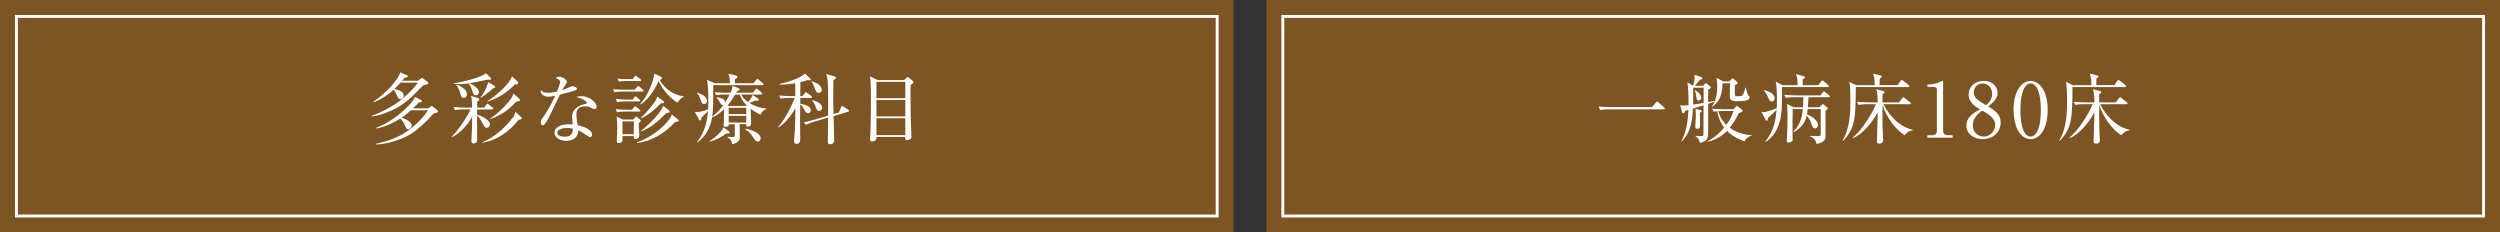 <?xml version="1.0" encoding="UTF-8"?>
<svg id="_レイヤー_2" data-name="レイヤー 2" xmlns="http://www.w3.org/2000/svg" viewBox="0 0 593.45 55.17">
  <rect x="0" y="0" width="593.45" height="55.17" fill="#333333" stroke="none"/>
  <defs>
    <style>
      .cls-1 {
        fill: none;
        stroke: #fff;
        stroke-miterlimit: 10;
        stroke-width: .69px;
      }

      .cls-2 {
        fill: #7d5524;
      }

      .cls-2, .cls-3 {
        stroke-width: 0px;
      }

      .cls-3 {
        fill: #fff;
      }
    </style>
  </defs>
  <g id="_デザイン" data-name="デザイン">
    <g>
      <rect class="cls-2" x="300.62" y="0" width="292.83" height="55.17"/>
      <rect class="cls-1" x="304.52" y="3.9" width="285.03" height="47.38"/>
      <rect class="cls-2" y="0" width="292.83" height="55.17"/>
      <rect class="cls-1" x="3.9" y="3.9" width="285.03" height="47.38"/>
      <g>
        <path class="cls-3" d="M100.38,20.32c-2.9,3.04-4.61,4.57-6.9,5.65-1.01.49-3.3,1.49-5.26,1.67l-.07-.14c1.51-.45,5.2-2.2,7.31-3.98,2.38-2.02,3.53-3.6,3.73-3.91h-4.09c-.61.67-.99,1.04-1.48,1.51,1.22.32,2.21.59,2.21,1.66,0,.56-.45.77-.72.77-.5,0-.68-.41-1.03-1.22-.23-.58-.45-.81-.65-1.03-.79.72-2.32,2.02-4.7,2.97l-.09-.13c2.68-1.76,5.92-5.13,6.36-6.97l1.58.68c.13.05.22.14.22.25,0,.18-.14.27-.76.36-.2.25-.31.38-.58.7h3.78l.7-.52c.11-.07.18-.14.25-.14s.14.05.23.13l1.04.77c.09.07.22.22.22.31,0,.2-.2.32-1.33.59ZM102.87,26.97c-1.78,2.14-3.92,3.94-5.31,4.81-2.11,1.31-5.4,2.43-8.34,2.52l-.04-.16c2.66-.59,5.76-1.46,8.64-3.85,1.55-1.3,3.01-2.83,3.76-4.12h-4.02c-.76.68-1.48,1.26-2.25,1.78.14.04,2.41.65,2.41,1.87,0,.47-.38.85-.81.85s-.47-.13-.9-1.17c-.18-.43-.32-.61-.95-1.39-1.19.81-3.31,1.93-5.69,2.39l-.13-.13c2.97-1.15,5.56-3.04,7.78-5.31,1.17-1.22,1.31-1.58,1.49-2.07l1.46.77c.11.05.22.13.22.25,0,.23-.32.27-.81.31-.29.34-.63.74-1.35,1.4h3.64l.56-.41c.07-.05.18-.16.27-.16s.14.07.23.14l1.08.88c.09.07.18.16.18.29,0,.16-.13.27-1.13.5Z"/>
        <path class="cls-3" d="M116.81,25.98h-3.56v1.22c.31.09,3.04.99,3.04,2.39,0,.38-.25.74-.74.74-.43,0-.5-.13-1.03-1.12-.16-.32-.65-1.26-1.28-1.8,0,.32.02,5.8.02,5.92-.04.59-.5.72-.88.72s-.47-.2-.47-.58c0-.5.11-2.72.13-3.17.04-.99.05-1.8.05-2.59-1.04,1.91-2.83,3.89-4.81,4.86l-.04-.14c1.89-1.87,4.09-5.46,4.45-6.46h-1.55c-.32,0-1.26,0-2.12.16l-.36-.72c1.12.09,2.23.13,2.77.13h1.64c-.04-1.64-.05-1.82-.25-2.77l1.64.49c.23.07.31.22.31.32,0,.2-.13.29-.5.59v1.37h1.69l.45-.7c.05-.07.18-.23.27-.23.11,0,.2.07.34.2l.9.7c.11.07.18.16.18.27,0,.18-.16.2-.29.2ZM116.22,18.94c-.11,0-.27-.02-.43-.05-.7.14-3.76.79-4.39.9.34.13,2.27.88,2.27,2.11,0,.54-.41.72-.7.72-.52,0-.56-.14-1.03-1.53-.23-.72-.47-.95-.74-1.28-.76.11-1.42.16-2.05.16s-1.08-.05-1.42-.09v-.09c2.2-.34,6.75-1.49,7.62-2.43l1.06,1.06c.07.07.16.16.16.27,0,.18-.16.25-.34.25ZM110.06,23.22c-.56,0-.65-.43-.74-.83-.18-.74-.52-1.67-1.01-2.23l.11-.07c.74.31,2.41.99,2.41,2.29,0,.47-.29.85-.77.85ZM116.96,21.02c-.97.9-1.42,1.31-2.88,2.18l-.07-.05c.36-.41,1.46-1.85,1.89-3.69l1.48.92c.07.05.16.14.16.27,0,.16-.05.18-.58.38ZM123.13,28.42c-2.2,2.74-5.11,4.92-8.64,5.46l-.02-.11c2.95-1.13,5.74-3.84,7.17-5.74.47-.63.58-.9.7-1.51l1.37,1.28c.11.09.14.18.14.29,0,.22-.22.25-.72.34ZM122.23,20.07c-1.67,1.6-3.56,3.15-6.5,4.03l-.04-.07c1.89-1.21,5.13-3.87,5.85-5.91l1.35,1.24c.07.07.13.14.13.29,0,.31-.23.34-.79.41ZM122.54,24.12c-1.57,1.71-3.24,3.13-6.28,4.2l-.04-.05c2.9-1.96,4.74-4.32,5.08-4.83.43-.61.49-.94.54-1.26l1.46,1.28c.11.11.13.2.13.29,0,.25-.09.25-.88.38Z"/>
        <path class="cls-3" d="M136.65,21.42c-.29.14-1.69.54-3.73,1.03-.47.94-2.43,5.11-2.9,5.92-.41.7-.79,1.37-1.15,1.37-.13,0-.5-.07-.5-.68,0-.5.25-.83.43-1.08,1.3-1.71,2.45-4.09,2.99-5.26-.4.09-.94.23-1.62.23-1.06,0-1.96-.56-1.82-1.64.43.61,1.03.72,1.75.72.65,0,1.39-.13,2.11-.29.41-1.03.76-1.91.76-2.29,0-.2-.11-.63-1.06-.88.27-.23.52-.36.88-.36.7,0,1.8.76,1.8,1.22q0,.18-.45.83c-.25.36-.4.61-.67,1.13.36-.13.97-.34,1.35-.52.79-.36.88-.41,1.1-.41.23,0,1.03.25,1.03.59,0,.18-.14.29-.29.36ZM141.15,25.9c-.11,0-.31-.02-.63-.2-.61-.32-.83-.45-1.53-.45-1.89,0-2.16,1.03-2.16,1.87,0,1.04.2,2.05.31,2.61,1.44.31,3.42,1.06,3.42,2.23,0,.27-.18.59-.5.59-.22,0-.94-.5-1.39-.83-.72-.5-1.04-.63-1.4-.76-.02.38-.05,1.13-.68,1.71-.74.68-1.76.76-2.18.76-1.49,0-2.79-.81-2.79-1.93,0-1.35,1.64-2,3.39-2,.4,0,.67.04.94.05-.05-.63-.13-1.48-.13-1.89,0-1.98,1.91-2.75,3.15-2.99.14-.04.31-.07.31-.29,0-.23-.65-.9-2.47-1.37.27-.09.61-.18,1.15-.18,2.23,0,3.67,1.67,3.67,2.52,0,.32-.18.52-.47.52ZM134.65,30.39c-.68,0-2.36.14-2.36,1.12,0,.76,1.15.95,1.76.95s2-.16,1.94-1.89c-.34-.09-.63-.18-1.35-.18Z"/>
        <path class="cls-3" d="M152.5,21.73h-4.52c-.45,0-1.31.02-2.12.16l-.34-.72c1.12.09,2.21.13,2.75.13h2.39l.56-.68c.11-.14.18-.22.27-.22s.22.07.34.2l.76.67c.11.11.18.16.18.27,0,.16-.16.2-.27.2ZM151.69,24.07h-3.08c-.45,0-1.31,0-2.12.16l-.34-.72c1.22.11,2.5.13,2.75.13h1.28l.36-.54c.11-.16.18-.25.29-.25.09,0,.16.05.32.2l.63.56c.11.09.18.14.18.27,0,.16-.14.2-.27.2ZM151.76,26.48h-3.15c-.45,0-1.31.02-2.12.16l-.34-.72c1.13.09,2.25.13,2.75.13h1.15l.45-.59c.13-.16.2-.23.27-.23s.14.05.32.2l.76.59c.09.07.18.16.18.29,0,.16-.14.18-.27.18ZM151.99,28.86l-.34.34c-.02.2-.02.38-.02.67,0,.34.13,2.05.13,2.21,0,.94-.83.94-.86.94-.47,0-.45-.22-.43-.72h-2.7c0,.58.02.9,0,1.04-.07.61-.79.61-.92.61s-.43,0-.43-.49c0-.43.11-2.52.11-3.01,0-.72,0-.94-.14-2.81l1.46.74h2.45l.4-.47c.16-.18.2-.23.29-.23.11,0,.2.07.31.16l.61.5c.13.09.2.18.2.29,0,.07-.02.14-.09.22ZM151.89,19.22h-2.84c-.45,0-1.31.02-2.12.16l-.36-.7c1.12.09,2.23.11,2.77.11h.85l.41-.58c.11-.14.2-.23.29-.23s.16.07.34.2l.77.58c.13.09.18.22.18.29,0,.16-.16.18-.29.18ZM150.46,28.82h-2.7v3.04h2.7v-3.04ZM160.31,28.93c-2.63,2.88-6.03,4.72-9.09,5.01l-.02-.14c4-1.42,6.36-3.93,6.99-4.65,1.06-1.19,1.17-1.57,1.28-1.98l1.44,1.15c.13.09.18.14.18.29,0,.27-.07.27-.77.32ZM160.82,24.39c-2.63-1.69-3.94-3.96-4.45-5.17-1.06,2.23-2.48,4.43-4.3,5.58l-.11-.11c2.09-2.29,3.24-5.82,3.37-7.18l1.53.67c.14.07.29.14.29.34,0,.14-.04.27-.56.45,1.21,2.11,3.28,3.6,5.69,3.89v.14c-.83.4-.97.63-1.46,1.39ZM156.89,24.52c-1.37,1.44-2.9,2.74-4.72,3.57l-.04-.13c1.4-1.17,3.29-3.73,3.53-4.12.07-.14.25-.5.34-.94l1.37,1.01c.11.09.23.22.23.36,0,.25-.25.25-.72.25ZM158.19,26.8c-2.61,2.65-3.94,3.56-5.91,4.36l-.09-.14c2.54-1.94,4.84-4.61,5.24-5.89l1.33,1.03c.16.13.2.23.2.32,0,.29-.14.29-.77.32Z"/>
        <path class="cls-3" d="M175.58,29.52c0,.32.04,2.47.04,2.93,0,.5,0,1.4-1.82,1.78-.07-.81-.47-1.33-1.12-1.62v-.13c.16,0,1.35.05,1.4.05.34,0,.34-.2.34-.56v-2.47h-1.42c0,.18.04.59-.76.59-.41,0-.45-.25-.45-.4,0-.07.07-1.67.07-1.89.02-.9,0-1.39-.02-1.85-1.42,1.39-2.36,1.75-2.81,1.91-.31,1.89-1.15,4.23-3.44,5.92l-.14-.05c2.05-2.59,2.45-5.33,2.61-7.35-.72.72-1.15,1.13-1.55,1.53-.02.25-.07.7-.32.7-.11,0-.2-.11-.27-.23l-.97-1.84c.16.02.32.05.56.05.68,0,1.82-.32,2.57-.63.04-.5.07-1.03.07-2.14,0-1.24-.04-3.84-.34-4.88l1.87.83h3.58c0-.94-.05-1.62-.38-2.29l1.91.49c.09.02.29.07.29.29s-.14.29-.63.56v.95h4.39l.65-.79c.09-.13.2-.22.29-.22.11,0,.22.09.32.18l.97.79c.11.09.18.16.18.27,0,.18-.14.2-.27.2h-11.67c0,4.5,0,5.71-.25,7.49,1.22-.99,1.76-1.53,2.68-2.83-.09.04-.14.05-.2.05-.32,0-.41-.18-.74-.74-.32-.59-.54-.79-.72-.95l.04-.13c1.06.13,1.96.34,2,1.22.61-.95.94-1.58,1.06-1.87h-1.04c-.31,0-1.26,0-2.12.16l-.36-.72c1.37.13,2.66.13,2.77.13h.97c.45-.97.47-1.28.45-1.66l1.49.59c.14.05.25.16.25.31,0,.09-.02.18-.67.41-.11.2-.13.23-.2.34h4.03l.56-.72c.11-.14.18-.22.27-.22s.23.09.34.18l.85.72c.09.09.18.16.18.27,0,.18-.16.2-.29.2h-4.75c.58,1.03,1.46,1.66,1.66,1.8.38-.4.97-1.22,1.12-1.71l1.21.86c.07.05.2.14.2.29,0,.2-.2.22-.31.22-.05,0-.23-.02-.4-.04-.67.29-1.04.43-1.51.58,1.22.79,2.59,1.21,4,1.35v.16c-.61.07-1.22.83-1.37,1.3-1.3-.65-2.05-1.22-2.32-1.42.02.54.11,2.92.11,3.4,0,.79-.58.83-.76.83-.38,0-.43-.22-.41-.58h-1.57ZM165.49,22.01c1.42.34,2.34,1.15,2.34,1.93,0,.52-.36.77-.7.77-.47,0-.65-.45-.76-.83-.16-.5-.41-1.33-.94-1.76l.05-.11ZM173.04,31.18c.11.07.16.2.16.29,0,.29-.58.22-.74.2-1.22.9-2.38,1.49-3.96,1.94l-.07-.11c1.73-1.13,3.06-2.5,3.31-3.29l1.3.97ZM177.11,25.16l.16-.13c-.4-.4-1.37-1.44-1.62-2.56h-1.13c-.63,1.03-1.13,1.76-1.76,2.52l.29.16h4.07ZM177.14,27.07v-1.48h-4.16v1.48h4.16ZM177.14,29.09v-1.58h-4.16v1.58h4.16ZM176.96,30.53c2.03.41,3.6,1.24,3.6,2.27,0,.4-.23.81-.7.81-.4,0-.54-.23-.97-.86-.45-.67-1.04-1.49-1.96-2.05l.04-.16Z"/>
        <path class="cls-3" d="M192.5,23.24h-2.52l-.02,1.35c1.31.32,2.5.61,2.5,1.6,0,.29-.18.68-.61.68-.54,0-.77-.5-.95-.88-.4-.79-.79-1.13-.94-1.24-.02,1.08-.04,2.36-.04,4.05,0,1.15.04,3.01.04,4.16,0,.38,0,1.19-.88,1.19-.47,0-.58-.27-.58-.61,0-.04,0-.31.05-.77.23-2.39.25-5.74.25-6.77v-.31c-.79,1.44-2.41,3.66-4.07,4.59l-.05-.11c1.82-1.89,3.71-6.12,3.96-6.93h-1.21c-.32,0-1.26,0-2.12.16l-.36-.72c1.13.09,2.23.13,2.77.13h1.06v-3.06c-.07.02-2.25.41-3.76.32v-.14c2.75-.56,5.64-1.82,6.07-2.48l1.22,1.17c.09.09.14.13.14.23s-.07.23-.23.23c-.11,0-.36-.04-.56-.07-.38.14-.63.23-1.66.49l-.04,3.31h.52l.56-.7c.13-.14.18-.23.27-.23.11,0,.25.13.34.2l.92.7c.09.07.18.16.18.29,0,.16-.16.18-.27.18ZM201.32,26.53l-3.44,1.01c.02.9.14,5.13.14,5.78,0,.92-.81.92-.99.92-.23,0-.52-.05-.52-.59,0-.79.05-4.72.07-5.73l-3.28.95c-.68.2-1.33.43-1.98.76l-.54-.59c1.19-.25,2.36-.58,2.68-.67l3.11-.92c0-1.26.02-2.75.02-3.53,0-5.04-.14-5.46-.49-6.36l2,.58c.32.09.36.27.36.32,0,.11-.09.2-.16.27-.07.05-.4.23-.47.27-.04,1.48-.05,2.95-.05,4.45,0,.85.04,2.41.07,3.62l1.31-.38.5-1.21c.07-.18.11-.31.27-.31.09,0,.2.05.31.13l1.06.72c.2.14.25.2.25.29,0,.14-.14.18-.25.22ZM194.34,22.05c-.4,0-.61-.22-.88-.99-.38-1.04-.5-1.31-.86-1.67l.04-.09c1.17.27,2.43,1.03,2.43,2.03,0,.52-.41.72-.72.72ZM194.45,26.32c-.47,0-.52-.16-.85-1.03-.31-.85-.58-1.13-.83-1.39l.04-.11c1.28.29,2.36.92,2.36,1.78,0,.4-.23.74-.72.74Z"/>
        <path class="cls-3" d="M214.63,19.01l.5-.52c.11-.13.2-.22.31-.22.09,0,.2.07.32.18l.88.74c.16.14.2.23.2.32,0,.22-.25.38-.67.67-.04.81-.04,1.12-.04,1.91,0,4.36.09,6.66.2,9.99,0,.02.02.31.02.38,0,.76-.94.81-1.01.81-.52,0-.49-.45-.47-.76h-6.84c.04.36.04.47-.07.63-.2.29-.61.43-.95.43-.47,0-.49-.25-.49-.47,0-.34.11-1.78.13-2.07.07-1.73.09-6.1.09-7.9,0-3.37-.09-4.03-.23-5.01l1.8.88h6.32ZM208.04,19.44v3.87h6.86v-3.87h-6.86ZM208.04,23.74v3.89h6.86v-3.89h-6.86ZM208.04,28.06v4.02h6.86v-4.02h-6.86Z"/>
      </g>
      <g>
        <path class="cls-3" d="M392.15,25.42l.95-1.08c.11-.13.16-.22.29-.22.11,0,.2.11.31.2l1.3,1.17c.09.09.18.16.18.27,0,.18-.16.2-.27.2h-12.96c-.16,0-1.28,0-2.12.16l-.34-.83c1.35.13,2.65.13,2.75.13h9.92Z"/>
        <path class="cls-3" d="M405.47,24.66c0,1.35.02,3.51.02,4.86,0,1.67,0,2.75-.14,3.17-.16.45-.47.9-1.82,1.26-.16-.63-.31-1.13-1.03-1.58v-.11c.31.02.65.05,1.15.05s.72-.02.72-.5c0-.05.02-5.73.02-6.81-.14.05-2.12.65-2.52.76-.16,4.12-.99,6.05-2.66,7.81l-.09-.11c.23-.4.81-1.39,1.17-3.13.29-1.4.45-2.83.5-4.25-.16.05-.61.18-.76.23-.04.14-.14.56-.47.56-.23,0-.29-.23-.32-.38l-.38-1.49c.18.02.45.05.79.05.32,0,.83-.05,1.17-.09.04-1.94-.07-4.27-.27-5.42l1.35.83c.14-.47.36-1.31.36-1.94,0-.22-.04-.52-.05-.7l1.66.59c.13.04.23.16.23.29,0,.27-.45.32-.61.34-.49.63-.65.85-1.15,1.42h1.93l.4-.43c.09-.11.18-.2.29-.2.09,0,.16.07.27.16l.74.61c.07.07.16.18.16.27,0,.11-.18.27-.65.54v2.9c.49-.09,1.3-.23,1.48-.27v.16c-.49.18-.88.34-1.48.54ZM404.41,20.81h-2.5c.02.81.04,2.07,0,4.02.88-.13,1.04-.14,2.5-.4,0-.52.02-3.04,0-3.62ZM403.26,23.85c-.5,0-.54-.41-.59-.94-.05-.65-.25-1.17-.36-1.44l.05-.07c1.46.83,1.46,1.55,1.46,1.78,0,.36-.22.67-.56.67ZM403.53,26.79c-.02.5.02,2.66.02,3.1,0,.27,0,.67-.7.67-.38,0-.43-.22-.43-.49,0-.32.13-2.18.13-2.57,0-1.21-.04-1.39-.09-1.66l1.24.31c.11.02.25.05.25.22,0,.14-.14.25-.41.43ZM414.12,33.57c-2.39-.88-3.49-1.84-4.16-2.52-1.85,1.96-3.89,2.43-4.65,2.61l-.05-.09c.65-.34,2.23-1.15,4.03-3.28-.52-.68-1.3-1.89-1.66-3.89-.41.04-.63.07-.85.11l-.36-.7c1.13.07,2.23.11,2.77.11h2.3l.56-.56c.11-.11.2-.2.29-.2s.18.07.25.13l.92.76c.07.07.16.18.16.29,0,.14-.14.25-.92.5-.74,1.6-1.46,2.63-2.16,3.48,2.27,1.6,4.47,1.71,5.24,1.76v.09c-.68.23-1.46.68-1.73,1.4ZM412.37,24.03c-1.64,0-1.75-.45-1.75-1.62,0-.34.04-2.2.04-2.65h-1.78c0,3.11-.97,4.59-2.52,5.65l-.02-.07c1.12-1.57,1.3-3.44,1.3-4.83,0-.45-.02-1.17-.16-2.05l1.57.86h1.48l.52-.54c.07-.09.18-.16.25-.16.09,0,.22.11.31.18l.77.68c.05.05.13.11.13.22,0,.13-.16.27-.68.54-.02.52-.02,1.15-.02,1.66,0,.9,0,.95.7.95.79,0,.99-.07,1.15-.29.14-.16.49-.83.65-1.75h.13c.05.34.36,1.62.56,1.82.31.29.34.32.34.49,0,.9-1.91.9-2.95.9ZM408.91,26.35c-.45,0-.9.04-1.04.04.22.74.68,2.02,1.93,3.24,1.06-1.4,1.31-2.18,1.69-3.28h-2.57Z"/>
        <path class="cls-3" d="M433.89,20.66h-10.88c0,.56,0,3.08-.02,3.58-.04,2.34-.11,6.99-3.85,9.47l-.09-.09c1.84-2.38,2.45-4.59,2.67-7.54-.54.52-1.44,1.35-2,1.89-.07.54-.18.68-.32.68s-.25-.16-.32-.31l-.94-1.76c.07.02.76.04.92,0,.47-.09,2.21-.68,2.7-.86.02-.29.05-1.08.05-2.11,0-1.42,0-2.86-.29-4.21l1.71.83h3.49c-.05-1.46-.07-1.73-.38-2.65l1.87.52c.16.05.27.11.27.27,0,.14-.16.27-.56.47.02.22,0,1.19,0,1.39h3.71l.68-.9c.11-.14.22-.23.31-.23s.23.11.36.22l.99.86c.09.09.18.2.18.32,0,.09-.13.16-.27.16ZM420.55,24.1c-.41-.02-.56-.34-.79-.88-.16-.36-.52-1.22-1.08-1.73l.02-.13c.83.23,2.56.74,2.56,1.96,0,.49-.34.77-.7.77ZM434.09,23.08h-4.79c-.04.79-.09,1.66-.14,2.39h2.74l.5-.54c.11-.11.2-.2.29-.2s.2.07.32.18l.68.54c.13.11.2.2.2.31,0,.16-.29.36-.56.54,0,.31.04,5.78,0,6.28-.09,1.19-1.46,1.46-2.12,1.58-.2-1.15-1.06-1.6-1.58-1.78v-.13c.32,0,1.73.07,2.02.07.56,0,.56-.13.56-1.3,0-.25-.02-4.32,0-5.13h-3.1c-.05.59-.13.97-.18,1.26.68.23,2.61,1.24,2.61,2.52,0,.59-.4.81-.67.81-.49,0-.65-.49-.85-1.06-.27-.79-.58-1.33-1.15-1.98-.31,1.51-1.26,3.01-3.11,3.93l-.04-.13c1.87-1.94,2.12-3.98,2.23-5.35h-2.39c-.05,1.57-.05,3.24-.05,4.83,0,.38.04,2.36.02,2.57-.05.41-.67.56-.99.56-.25,0-.41-.07-.41-.45,0-.05.02-.27.04-.52.11-1.62.14-3.89.14-5.11s-.02-1.82-.09-3.08l1.58.77h2.2c.07-1.28.07-2.07.07-2.39h-2.05c-.45,0-1.31.02-2.12.16l-.34-.72c1.22.11,2.5.13,2.75.13h5.83l.52-.7c.11-.14.18-.22.27-.22s.22.07.38.2l.88.68c.09.07.18.18.18.29s-.11.18-.27.18Z"/>
        <path class="cls-3" d="M452.99,20.66h-12.46c-.07,7.47-.09,9.7-3.04,12.78l-.11-.07c1.78-2.9,1.87-6.95,1.87-9.44,0-.99-.02-3.66-.29-4.52l1.67.81h4.38c.02-1.1-.09-1.98-.38-2.74l1.8.43c.11.02.27.07.27.23,0,.18-.14.31-.49.52-.02.41-.04,1.08-.02,1.55h4.27l.7-1.01c.11-.14.18-.23.25-.23.13,0,.2.07.36.2l1.3,1.01c.09.07.18.14.18.27,0,.16-.16.2-.27.2ZM452.14,32.11c-2.32-1.39-4.54-4.72-5.26-7.24-.02,1.48-.02,2.54-.02,2.65,0,4.07.16,4.97.16,5.76s-.68.81-.94.81c-.38,0-.54-.16-.54-.54,0-.25.18-5.85.2-6.88-1.53,2.81-3.85,5.28-5.85,6.12l-.07-.14c2.03-1.62,4.61-5.62,5.47-7.92h-2c-.41,0-1.31.02-2.11.16l-.36-.72c1.44.11,2.48.13,2.77.13h2.14c0-.7,0-2.18-.36-3.13l1.69.43c.14.04.29.14.29.29,0,.23-.32.4-.49.47v1.94h3.94l.74-.97c.11-.14.18-.25.27-.25.11,0,.2.09.34.2l1.26.99c.09.07.18.14.18.27,0,.18-.18.2-.27.2h-6.25c2.25,4.1,4.77,5.55,6.97,6.07l.02.13c-1.19.13-1.73.88-1.94,1.19Z"/>
        <path class="cls-3" d="M457.52,32.11h.99c.94,0,1.26-.36,1.26-1.1v-9.74c0-.56-.52-.65-.86-.65h-1.37v-.56h.32c1.39,0,2.72-.63,2.94-.76.13-.07.18-.11.25-.11.16,0,.2.11.2.25v11.56c0,.77.38,1.1,1.26,1.1h.99v.58h-5.98v-.58Z"/>
        <path class="cls-3" d="M474.92,29.07c0,2.09-1.64,3.96-4.25,3.96-2.05,0-3.89-1.19-3.89-3.24,0-1.94,1.55-2.86,3.21-3.84-.95-.56-2.68-1.57-2.68-3.53,0-1.78,1.4-3.22,3.6-3.22,2.47,0,3.29,1.84,3.29,2.84,0,1.53-1.48,2.65-2.25,3.22,1.69,1.04,2.97,1.94,2.97,3.8ZM468.3,29.74c0,1.58,1.19,2.68,2.59,2.68,1.57,0,2.74-1.39,2.74-2.72,0-1.71-1.78-2.72-3.1-3.46-.81.61-2.23,1.71-2.23,3.49ZM472.89,22.25c0-1.37-.92-2.43-2.23-2.43s-2.12.97-2.12,2.14c0,1.26,1.03,1.89,2.9,3.01.52-.45,1.46-1.22,1.46-2.72Z"/>
        <path class="cls-3" d="M482.03,33.03c-1.24,0-2.29-.86-2.95-1.94-.76-1.24-1.1-3.46-1.1-5.13,0-3.83,1.64-6.75,4.05-6.75,1.85,0,4.05,2,4.05,6.91,0,4.41-1.85,6.91-4.05,6.91ZM480.01,22.21c-.25.9-.41,2.41-.41,3.91,0,4.02.95,6.3,2.43,6.3,1.24,0,1.8-1.66,2-2.34.25-.92.43-2.45.43-3.96,0-4.11-.99-6.3-2.43-6.3-1.28,0-1.84,1.76-2.02,2.39Z"/>
        <path class="cls-3" d="M504.43,20.66h-12.46c-.07,7.47-.09,9.7-3.04,12.78l-.11-.07c1.78-2.9,1.87-6.95,1.87-9.44,0-.99-.02-3.66-.29-4.52l1.67.81h4.38c.02-1.1-.09-1.98-.38-2.74l1.8.43c.11.02.27.07.27.23,0,.18-.14.31-.49.52-.02.41-.04,1.08-.02,1.55h4.27l.7-1.01c.11-.14.18-.23.25-.23.13,0,.2.07.36.2l1.3,1.01c.09.07.18.14.18.27,0,.16-.16.2-.27.2ZM503.58,32.11c-2.32-1.39-4.54-4.72-5.26-7.24-.02,1.48-.02,2.54-.02,2.65,0,4.07.16,4.97.16,5.76s-.68.81-.94.81c-.38,0-.54-.16-.54-.54,0-.25.18-5.85.2-6.88-1.53,2.81-3.85,5.28-5.85,6.12l-.07-.14c2.03-1.62,4.61-5.62,5.47-7.92h-2c-.41,0-1.31.02-2.11.16l-.36-.72c1.44.11,2.48.13,2.77.13h2.14c0-.7,0-2.18-.36-3.13l1.69.43c.14.04.29.14.29.29,0,.23-.32.4-.49.47v1.94h3.94l.74-.97c.11-.14.18-.25.27-.25.11,0,.2.09.34.2l1.26.99c.09.07.18.14.18.27,0,.18-.18.2-.27.2h-6.25c2.25,4.1,4.77,5.55,6.97,6.07l.02.13c-1.19.13-1.73.88-1.94,1.19Z"/>
      </g>
    </g>
  </g>
</svg>